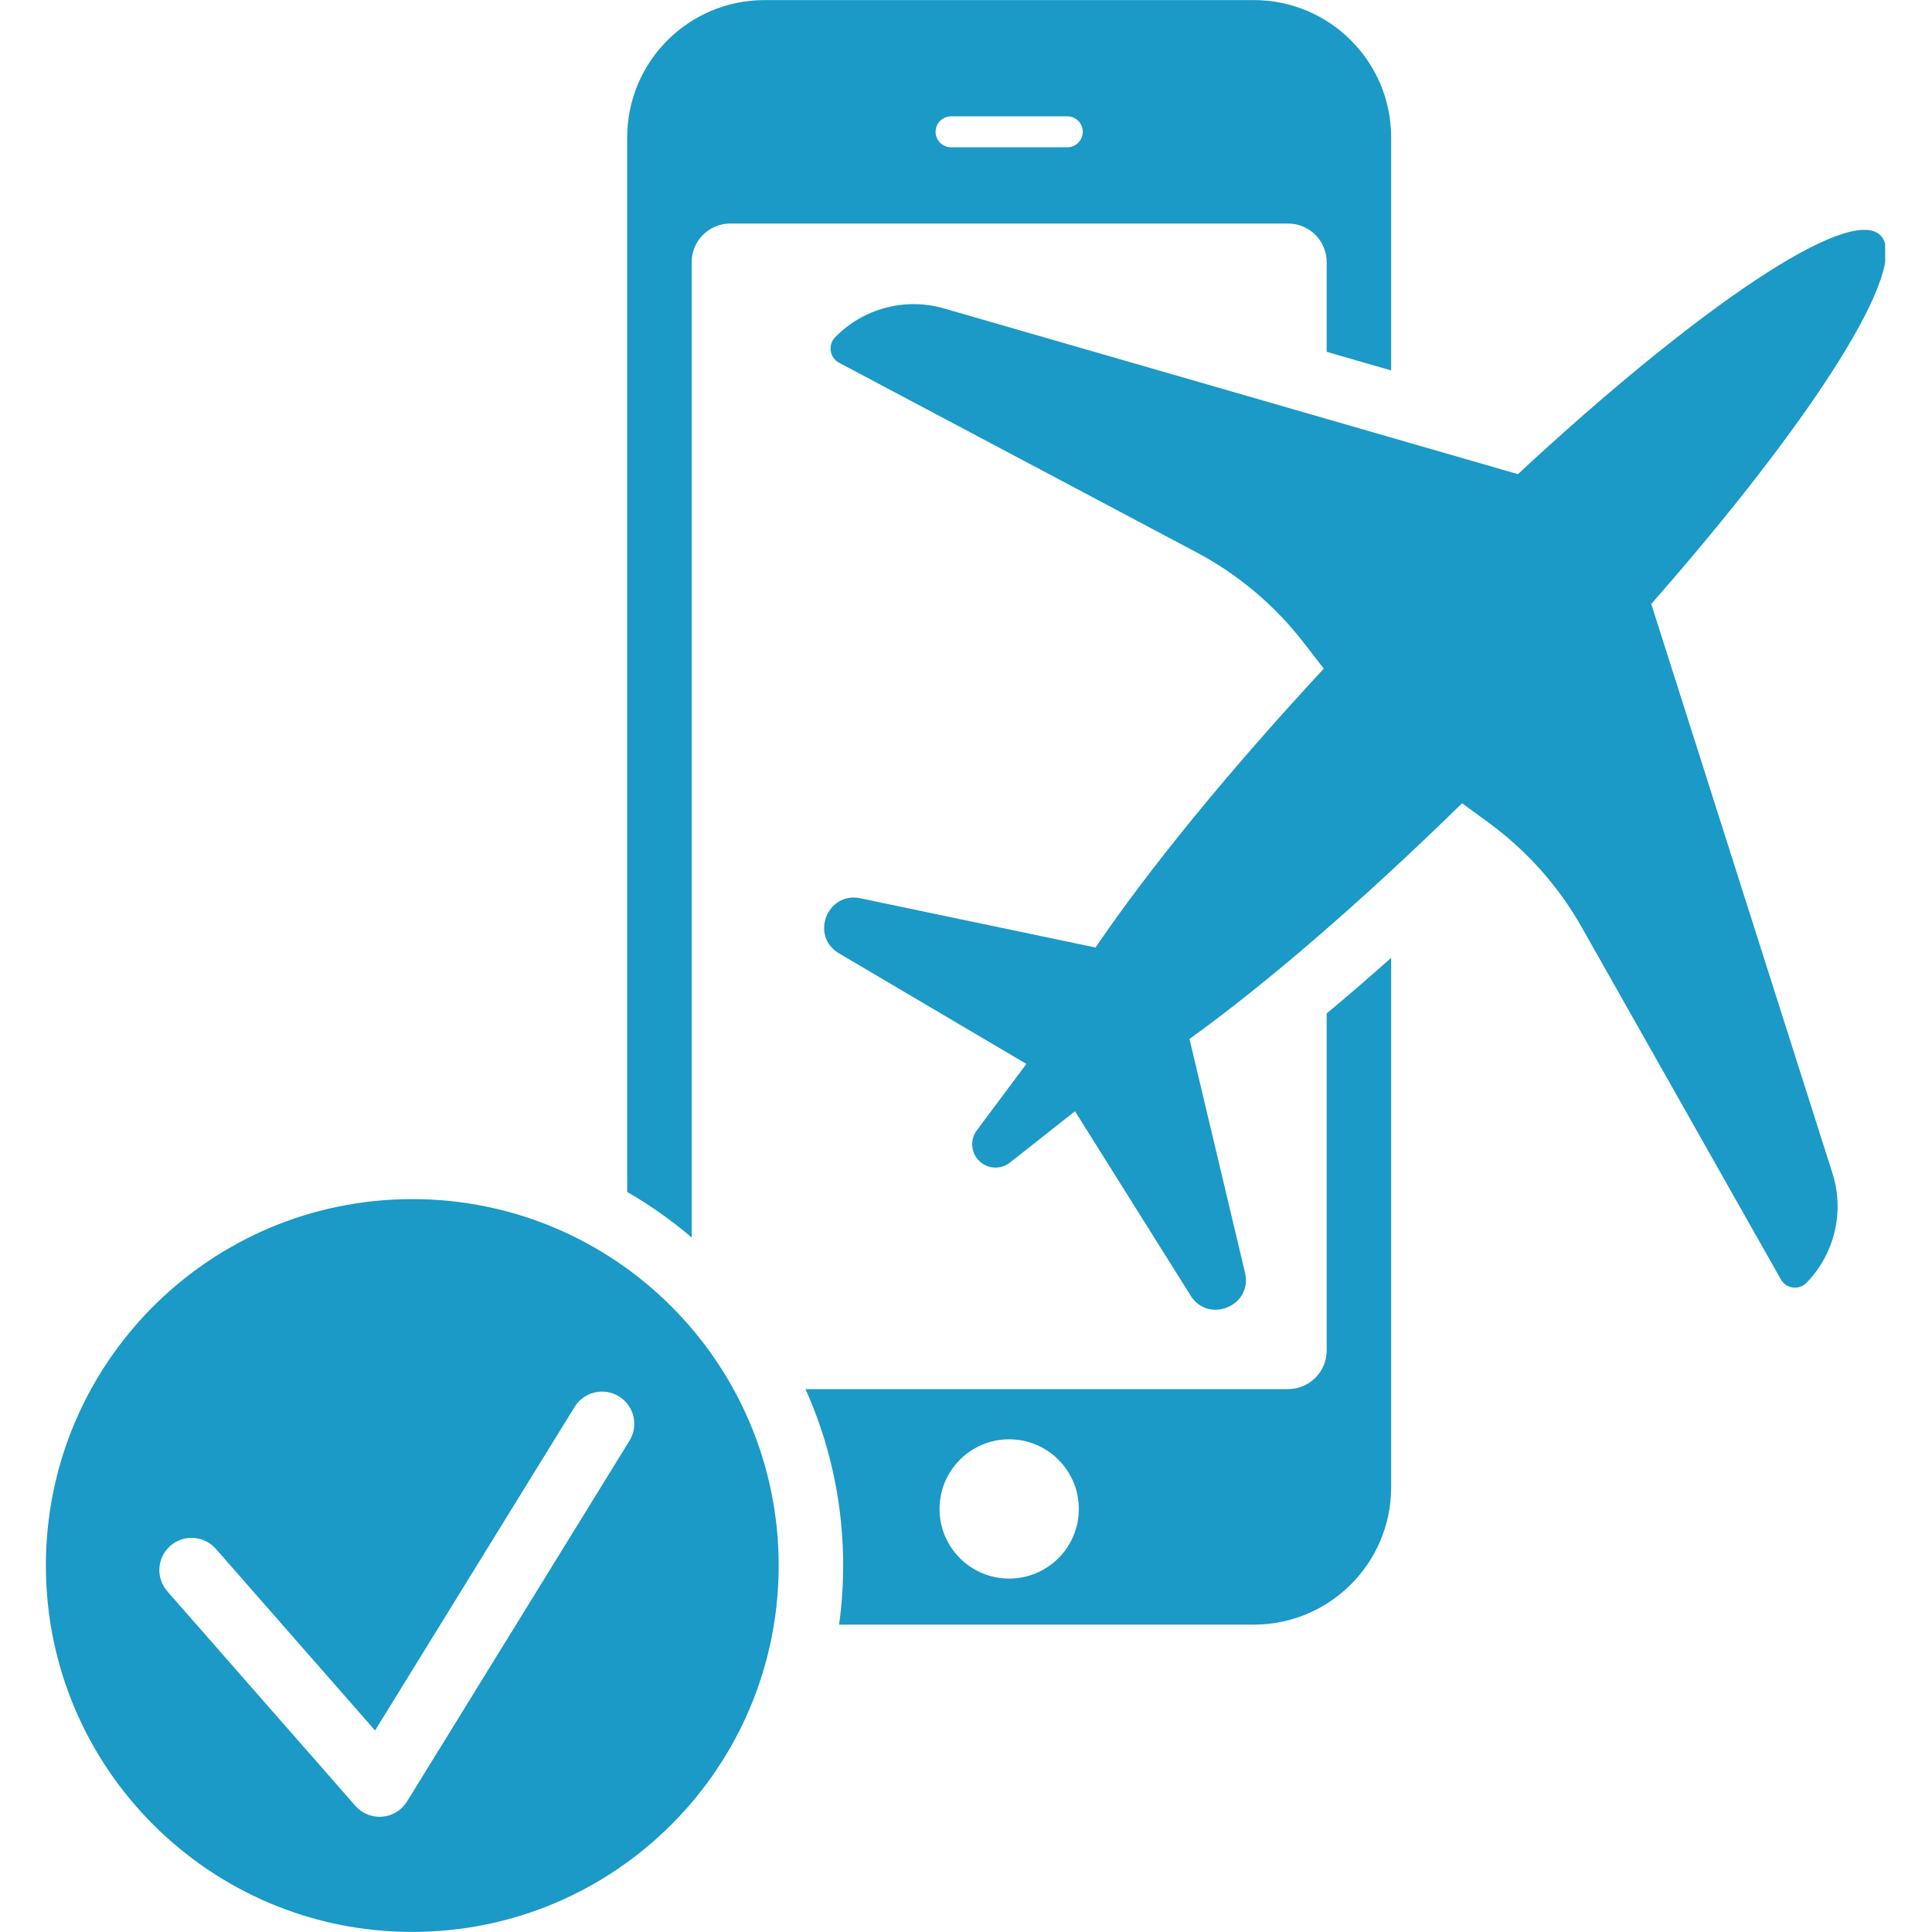 <svg xmlns="http://www.w3.org/2000/svg" xmlns:xlink="http://www.w3.org/1999/xlink" width="500" zoomAndPan="magnify" viewBox="0 0 375 375" height="500" preserveAspectRatio="xMidYMid meet" version="1.0"><defs><clipPath id="9c391e1a87"><path d="M 159.926 44.516 L 365.906 44.516 L 365.906 254.223 L 159.926 254.223 Z M 159.926 44.516 " clip-rule="nonzero"/></clipPath><clipPath id="2864686e31"><path d="M 8.906 232.676 L 151.164 232.676 L 151.164 374.984 L 8.906 374.984 Z M 8.906 232.676 " clip-rule="nonzero"/></clipPath></defs><g clip-path="url(#9c391e1a87)"><path fill="#1b99c7" d="M 355.672 227.711 L 320.508 117.227 C 352.047 81.34 371.035 51.559 364.969 45.652 C 358.898 39.75 329.641 59.531 294.625 92.031 L 183.23 59.867 C 175.691 57.691 167.57 59.844 162.098 65.461 C 160.641 66.961 161.027 69.441 162.875 70.418 L 232.23 107.203 C 240.312 111.492 247.395 117.449 253 124.684 L 256.945 129.781 C 238.254 149.934 222.816 168.926 212.641 183.91 L 166.98 174.355 C 160.551 173.012 157.184 181.703 162.84 185.039 L 199.219 206.504 L 189.602 219.391 C 188.242 221.211 188.445 223.758 190.07 225.344 C 191.699 226.926 194.254 227.059 196.035 225.652 L 208.656 215.691 L 231.098 251.473 C 234.586 257.039 243.18 253.438 241.66 247.051 L 230.879 201.664 C 245.582 191.082 264.148 175.141 283.789 155.91 L 288.992 159.719 C 296.375 165.125 302.523 172.039 307.027 180.008 L 345.672 248.344 C 346.703 250.16 349.188 250.484 350.648 248.984 C 356.121 243.363 358.051 235.188 355.672 227.711 " fill-opacity="1" fill-rule="nonzero"/></g><g clip-path="url(#2864686e31)"><path fill="#1b99c7" d="M 122.18 279.648 L 79.004 349.668 C 77.965 351.359 76.18 352.453 74.203 352.617 C 74.027 352.633 73.852 352.641 73.68 352.641 C 71.883 352.641 70.168 351.871 68.973 350.508 L 32.48 308.875 C 30.203 306.273 30.461 302.324 33.062 300.047 C 35.66 297.77 39.613 298.027 41.891 300.625 L 72.801 335.887 L 111.531 273.082 C 113.344 270.141 117.199 269.227 120.141 271.039 C 123.082 272.852 123.996 276.707 122.18 279.648 Z M 80.023 232.746 C 40.746 232.746 8.906 264.586 8.906 303.867 C 8.906 343.145 40.746 374.984 80.023 374.984 C 119.301 374.984 151.141 343.145 151.141 303.867 C 151.141 264.586 119.301 232.746 80.023 232.746 " fill-opacity="1" fill-rule="nonzero"/></g><path fill="#1b99c7" d="M 184.598 22.582 L 207.16 22.582 C 208.82 22.582 210.168 23.922 210.168 25.586 C 210.168 27.242 208.82 28.586 207.16 28.586 L 184.598 28.586 C 182.938 28.586 181.594 27.242 181.594 25.586 C 181.594 23.922 182.938 22.582 184.598 22.582 Z M 134.25 240.195 L 134.25 50.887 C 134.25 46.746 137.609 43.387 141.75 43.387 L 250.008 43.387 C 254.148 43.387 257.508 46.746 257.508 50.887 L 257.508 68.289 L 270.023 71.902 L 270.023 26.684 C 270.023 11.953 258.082 0.016 243.355 0.016 L 148.406 0.016 C 133.676 0.016 121.738 11.953 121.738 26.684 L 121.738 231.359 C 126.168 233.91 130.348 236.863 134.25 240.195 " fill-opacity="1" fill-rule="nonzero"/><path fill="#1b99c7" d="M 195.879 306.402 C 188.414 306.402 182.363 300.352 182.363 292.887 C 182.363 285.422 188.414 279.367 195.879 279.367 C 203.344 279.367 209.398 285.422 209.398 292.887 C 209.398 300.352 203.344 306.402 195.879 306.402 Z M 257.508 196.715 L 257.508 262.125 C 257.508 266.266 254.148 269.625 250.008 269.625 L 156.34 269.625 C 156.594 270.184 156.84 270.742 157.078 271.309 C 161.441 281.629 163.656 292.582 163.656 303.867 C 163.656 307.734 163.391 311.562 162.871 315.34 L 243.355 315.34 C 258.082 315.34 270.023 303.402 270.023 288.672 L 270.023 185.914 C 265.754 189.715 261.57 193.324 257.508 196.715 " fill-opacity="1" fill-rule="nonzero"/></svg>